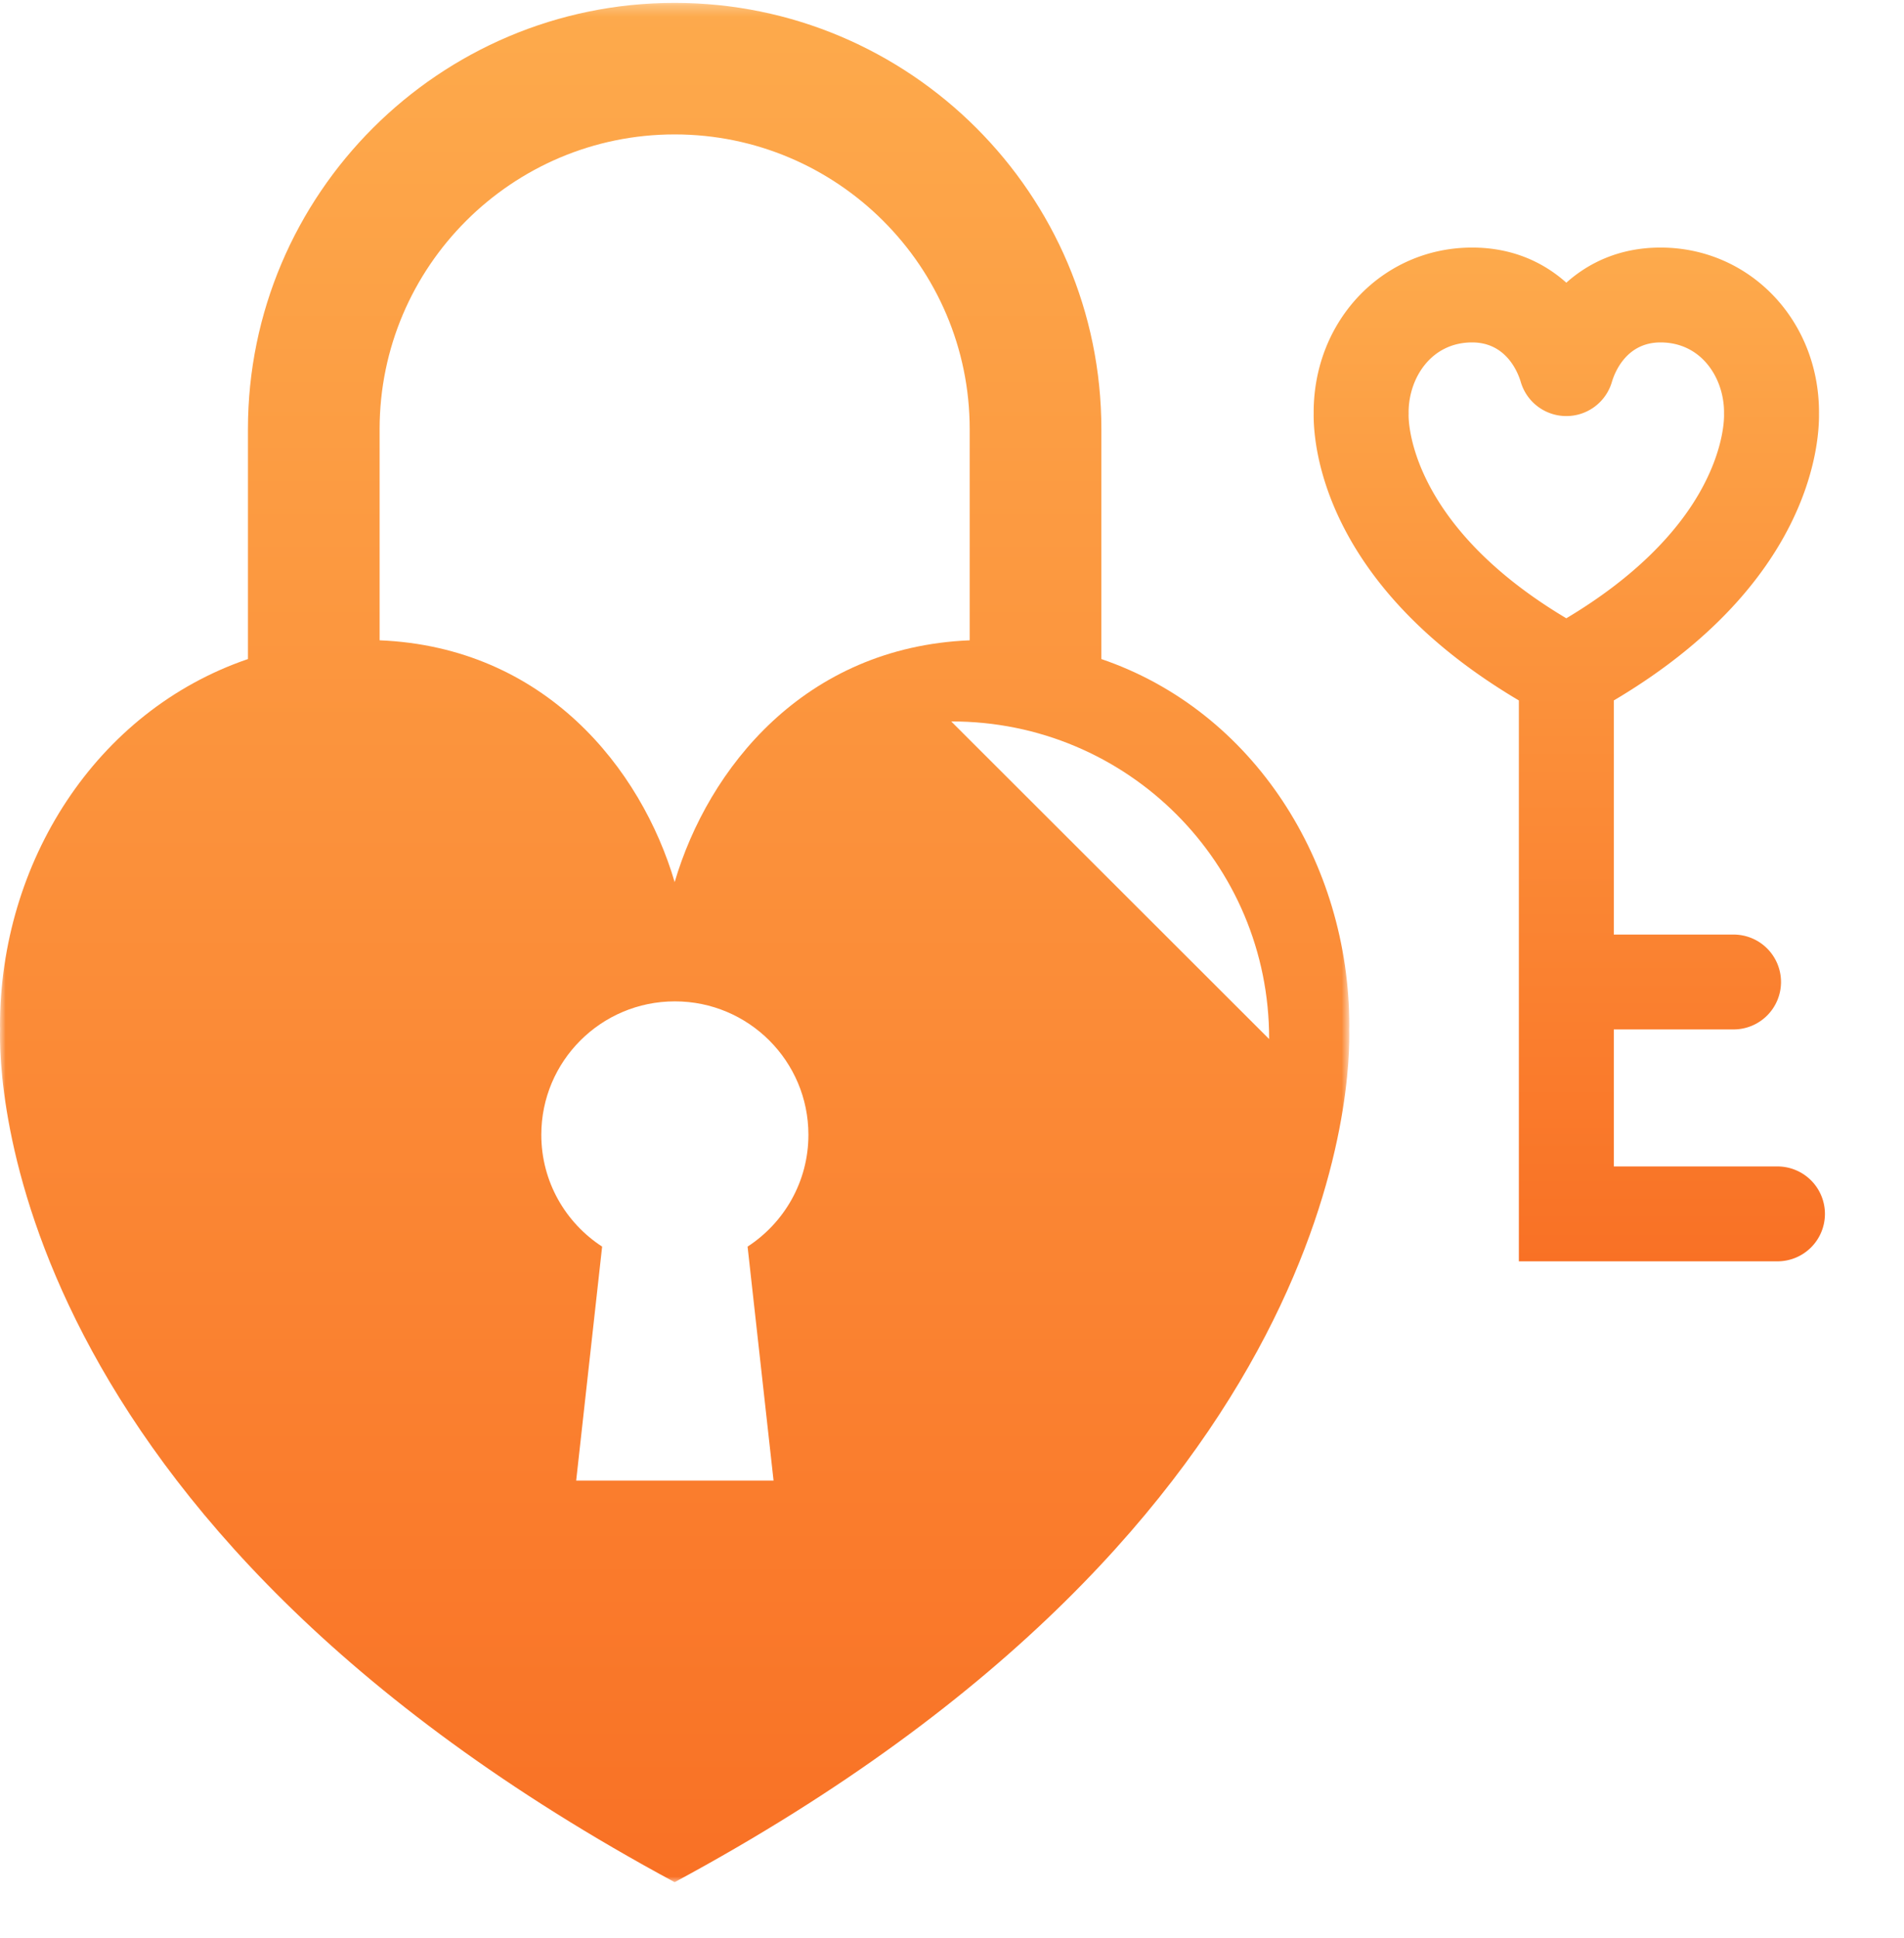 <svg width="171" height="174" fill="none" xmlns="http://www.w3.org/2000/svg"><path fill-rule="evenodd" clip-rule="evenodd" d="M126.509 37.224c.002-.052.002-.105.002-.158l-.002-.09c.021-3.03 2.019-6.23 5.706-6.23 3.082 0 4.122 2.721 4.368 3.555a4.263 4.263 0 004.091 3.057 4.263 4.263 0 004.09-3.057c.246-.834 1.286-3.555 4.368-3.555 3.686 0 5.684 3.198 5.706 6.226a6.415 6.415 0 000 .252c.007.274.019 2.78-1.812 6.298-2.292 4.408-6.54 8.525-12.354 11.993-14.251-8.491-14.174-17.878-14.163-18.29zm33.126 67.51h-14.697V92.431h10.752a4.262 4.262 0 004.265-4.26 4.261 4.261 0 00-4.265-4.258h-10.752V62.892c17.6-10.422 18.469-22.959 18.427-25.769l.001-.1c0-8.296-6.252-14.795-14.234-14.795-3.575 0-6.382 1.298-8.459 3.154-2.077-1.855-4.883-3.154-8.458-3.154-7.981 0-14.234 6.499-14.234 14.795l.001.1c-.042 2.811.831 15.348 18.428 25.769v50.36h23.225a4.26 4.26 0 004.264-4.259 4.262 4.262 0 00-4.264-4.259z" fill="url(#paint0_linear)"/><mask id="a" maskUnits="userSpaceOnUse" x="0" y="0" width="122" height="169"><path fill-rule="evenodd" clip-rule="evenodd" d="M0 .257h121.183v168.74H0V.257z" fill="white"/></mask><g mask="url(#a)"><path fill-rule="evenodd" clip-rule="evenodd" d="M85.431 64.778c15.8-.033 28.582 12.734 28.55 28.516l-28.55-28.516zm-15.958 68.158H51.747l2.331-21.005c-3.286-2.137-5.463-5.832-5.463-10.04 0-6.617 5.37-11.98 11.995-11.98 6.624 0 11.994 5.363 11.994 11.98 0 4.208-2.177 7.903-5.463 10.04l2.332 21.005zm-35.38-94.4c0-14.594 11.888-26.467 26.498-26.467 14.611 0 26.498 11.873 26.498 26.466v18.958C72.25 58.102 63.6 68.99 60.592 79.203c-3.007-10.213-11.659-21.102-26.498-21.711V38.535zm87.09 53.567c0-14.628-8.572-28.254-22.268-32.928v-20.64C98.915 17.43 81.723.258 60.591.258c-21.13 0-38.323 17.172-38.323 38.279v20.639C8.572 63.848 0 77.475 0 92.103c0 .097.007.192.008.288-.106 3.934-.008 43.967 60.566 76.597v.009l.009-.004.009.004.008-.004.01.004v-.009c60.573-32.63 60.671-72.663 60.565-76.597.001-.096.008-.191.008-.288z" fill="url(#paint1_linear)"/></g><defs><linearGradient id="paint0_linear" x1="117.98" y1="22.228" x2="117.98" y2="113.252" gradientUnits="userSpaceOnUse"><stop stop-color="#FDAA4C"/><stop offset="1" stop-color="#F97125"/></linearGradient><linearGradient id="paint1_linear" x1="0" y1=".257" x2="0" y2="168.997" gradientUnits="userSpaceOnUse"><stop stop-color="#FDAA4C"/><stop offset="1" stop-color="#F97125"/></linearGradient></defs></svg>